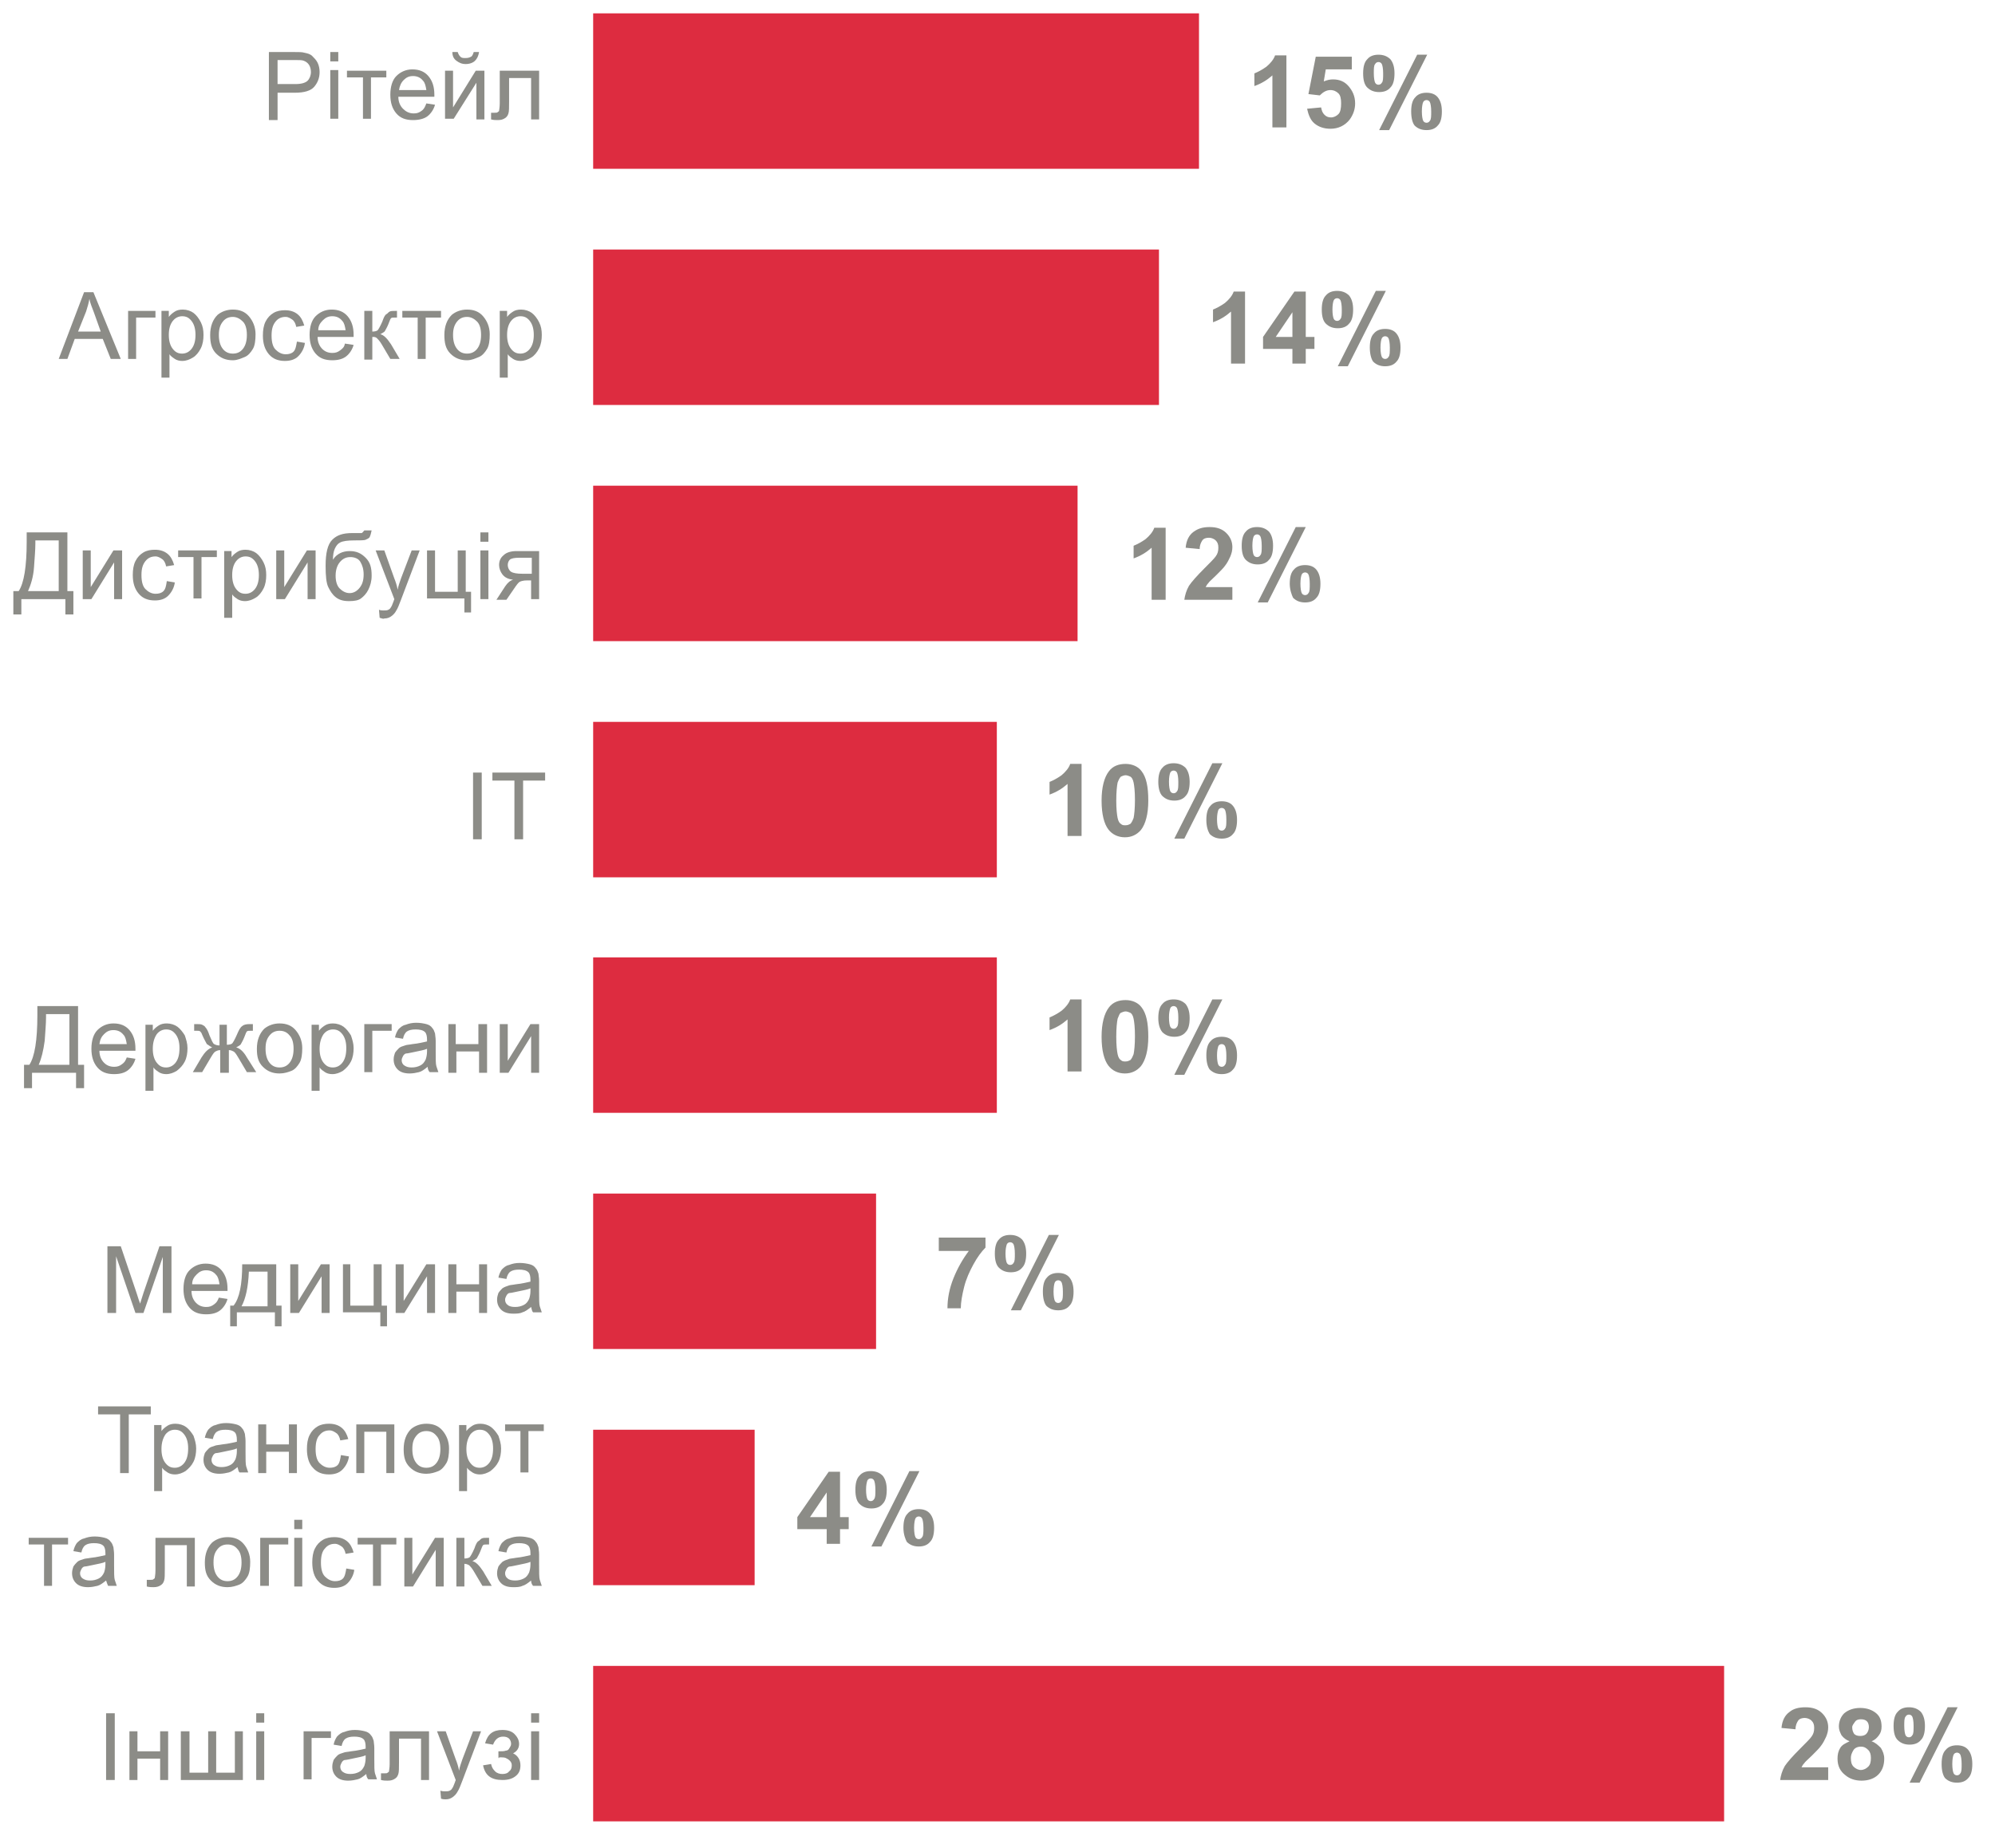 <?xml version="1.0" encoding="UTF-8"?> <!-- Generator: Adobe Illustrator 20.1.0, SVG Export Plug-In . SVG Version: 6.00 Build 0) --> <svg xmlns="http://www.w3.org/2000/svg" xmlns:xlink="http://www.w3.org/1999/xlink" id="Layer_1" x="0px" y="0px" viewBox="0 0 299 277" style="enable-background:new 0 0 299 277;" xml:space="preserve"> <style type="text/css"> .st0{fill:#8C8C87;} .st1{fill:#DD2C40;} </style> <g> <path class="st0" d="M40.3,17.8v-10h3.8c0.7,0,1.2,0,1.5,0.1c0.5,0.1,0.9,0.2,1.2,0.5s0.6,0.6,0.8,1s0.3,0.9,0.3,1.4 c0,0.9-0.3,1.6-0.8,2.2s-1.5,0.9-2.9,0.9h-2.6v4.1H40.3z M41.7,12.6h2.6c0.9,0,1.5-0.2,1.8-0.5s0.5-0.8,0.5-1.3 c0-0.4-0.1-0.8-0.3-1.1s-0.5-0.5-0.8-0.6C45.3,9,44.8,9,44.2,9h-2.6V12.6z"></path> <path class="st0" d="M49.5,9.2V7.8h1.2v1.4H49.5z M49.5,17.8v-7.3h1.2v7.3H49.5z"></path> <path class="st0" d="M52,10.6h5.9v1h-2.3v6.2h-1.2v-6.2H52V10.6z"></path> <path class="st0" d="M63.9,15.5l1.3,0.2c-0.2,0.7-0.6,1.3-1.1,1.7S62.8,18,61.9,18c-1.1,0-1.9-0.3-2.5-1s-0.9-1.6-0.9-2.8 c0-1.2,0.3-2.2,0.9-2.8s1.4-1,2.4-1c1,0,1.8,0.3,2.4,1s0.9,1.6,0.9,2.8c0,0.1,0,0.2,0,0.3h-5.4c0,0.8,0.3,1.4,0.7,1.8 S61.3,17,62,17c0.5,0,0.8-0.1,1.2-0.4S63.7,16,63.9,15.5z M59.8,13.5h4.1c-0.1-0.6-0.2-1.1-0.5-1.4c-0.4-0.5-0.9-0.7-1.5-0.7 c-0.6,0-1,0.2-1.4,0.6S59.9,12.9,59.8,13.5z"></path> <path class="st0" d="M66.7,10.6h1.2v5.5l3.4-5.5h1.3v7.3h-1.2v-5.5L68,17.8h-1.3V10.6z M71,7.8h0.8c-0.1,0.6-0.3,1-0.6,1.3 s-0.8,0.5-1.4,0.5c-0.6,0-1-0.2-1.4-0.5s-0.6-0.7-0.6-1.3h0.8c0.1,0.3,0.2,0.5,0.4,0.7s0.4,0.2,0.8,0.2c0.4,0,0.6-0.1,0.8-0.2 S70.9,8.1,71,7.8z"></path> <path class="st0" d="M75.1,10.6h5.7v7.3h-1.2v-6.2h-3.3v3.6c0,0.8,0,1.4-0.1,1.7s-0.2,0.5-0.5,0.7s-0.6,0.3-1.1,0.3 c-0.3,0-0.6,0-1-0.1v-1h0.5c0.3,0,0.4,0,0.5-0.1s0.2-0.1,0.2-0.2s0.1-0.5,0.1-1.1V10.6z"></path> </g> <g> <path class="st0" d="M8.8,53.8l3.8-10h1.4l4.1,10h-1.5l-1.2-3h-4.2l-1.1,3H8.8z M11.7,49.7h3.4l-1-2.8c-0.3-0.8-0.6-1.5-0.7-2.1 c-0.1,0.6-0.3,1.3-0.5,1.9L11.7,49.7z"></path> <path class="st0" d="M19.1,46.6h4.2v1h-2.9v6.2h-1.2V46.6z"></path> <path class="st0" d="M24.2,56.6v-10h1.1v0.9c0.3-0.4,0.6-0.6,0.9-0.8s0.7-0.3,1.2-0.3c0.6,0,1.2,0.2,1.6,0.5s0.8,0.8,1.1,1.4 s0.4,1.2,0.4,1.9c0,0.7-0.1,1.4-0.4,2s-0.7,1.1-1.2,1.4s-1,0.5-1.6,0.5c-0.4,0-0.8-0.1-1.1-0.3s-0.6-0.4-0.8-0.7v3.5H24.2z M25.3,50.2c0,0.9,0.2,1.6,0.6,2.1s0.8,0.7,1.4,0.7c0.5,0,1-0.2,1.4-0.7s0.6-1.2,0.6-2.1c0-0.9-0.2-1.6-0.6-2.1s-0.8-0.7-1.4-0.7 c-0.5,0-1,0.2-1.4,0.7S25.3,49.3,25.3,50.2z"></path> <path class="st0" d="M31.5,50.2c0-1.3,0.4-2.3,1.1-3c0.6-0.5,1.4-0.8,2.3-0.8c1,0,1.8,0.3,2.4,1s1,1.6,1,2.7c0,0.9-0.1,1.7-0.4,2.2 s-0.7,1-1.2,1.2S35.6,54,34.9,54c-1,0-1.8-0.3-2.5-1S31.5,51.4,31.5,50.2z M32.8,50.2c0,0.9,0.2,1.6,0.6,2.1s0.9,0.7,1.5,0.7 c0.6,0,1.1-0.2,1.5-0.7s0.6-1.2,0.6-2.1c0-0.9-0.2-1.6-0.6-2s-0.9-0.7-1.5-0.7c-0.6,0-1.1,0.2-1.5,0.7S32.8,49.3,32.8,50.2z"></path> <path class="st0" d="M44.5,51.2l1.2,0.2c-0.1,0.8-0.5,1.5-1,2s-1.2,0.7-2,0.7c-1,0-1.8-0.3-2.4-1s-0.9-1.6-0.9-2.8 c0-0.8,0.1-1.5,0.4-2.1s0.7-1,1.2-1.3s1.1-0.4,1.7-0.4c0.8,0,1.4,0.2,1.9,0.6s0.8,1,1,1.7l-1.2,0.2c-0.1-0.5-0.3-0.9-0.6-1.1 s-0.6-0.4-1-0.4c-0.6,0-1.1,0.2-1.5,0.7s-0.6,1.1-0.6,2.1c0,1,0.2,1.7,0.6,2.1s0.9,0.7,1.5,0.7c0.5,0,0.9-0.1,1.2-0.4 S44.4,51.8,44.5,51.2z"></path> <path class="st0" d="M51.7,51.5l1.3,0.2c-0.2,0.7-0.6,1.3-1.1,1.7S50.7,54,49.8,54c-1.1,0-1.9-0.3-2.5-1s-0.9-1.6-0.9-2.8 c0-1.2,0.3-2.2,0.9-2.8s1.4-1,2.4-1c1,0,1.8,0.3,2.4,1s0.9,1.6,0.9,2.8c0,0.1,0,0.2,0,0.3h-5.4c0,0.8,0.3,1.4,0.7,1.8 s0.9,0.6,1.5,0.6c0.5,0,0.8-0.1,1.2-0.4S51.6,52,51.7,51.5z M47.7,49.5h4.1c-0.1-0.6-0.2-1.1-0.5-1.4c-0.4-0.5-0.9-0.7-1.5-0.7 c-0.6,0-1,0.2-1.4,0.6S47.7,48.8,47.7,49.5z"></path> <path class="st0" d="M54.6,46.6h1.2v3.1c0.4,0,0.7-0.1,0.8-0.2s0.4-0.6,0.7-1.3c0.2-0.6,0.4-1,0.6-1.1s0.3-0.3,0.5-0.4 s0.5-0.1,0.9-0.1h0.2v1l-0.3,0c-0.3,0-0.5,0-0.6,0.1c-0.1,0.1-0.2,0.4-0.4,0.9c-0.2,0.5-0.4,0.8-0.5,1s-0.4,0.3-0.7,0.5 c0.5,0.1,1,0.6,1.6,1.5l1.3,2.2h-1.4l-1.3-2.2c-0.3-0.5-0.5-0.7-0.7-0.9s-0.4-0.2-0.7-0.2v3.4h-1.2V46.6z"></path> <path class="st0" d="M60.2,46.6h5.9v1h-2.3v6.2h-1.2v-6.2h-2.3V46.6z"></path> <path class="st0" d="M66.6,50.2c0-1.3,0.4-2.3,1.1-3c0.6-0.5,1.4-0.8,2.3-0.8c1,0,1.8,0.3,2.4,1s1,1.6,1,2.7c0,0.9-0.1,1.7-0.4,2.2 s-0.7,1-1.2,1.2S70.7,54,70,54c-1,0-1.8-0.3-2.5-1S66.6,51.4,66.6,50.2z M67.9,50.2c0,0.9,0.2,1.6,0.6,2.1S69.4,53,70,53 c0.6,0,1.1-0.2,1.5-0.7s0.6-1.2,0.6-2.1c0-0.9-0.2-1.6-0.6-2s-0.9-0.7-1.5-0.7c-0.6,0-1.1,0.2-1.5,0.7S67.9,49.3,67.9,50.2z"></path> <path class="st0" d="M74.9,56.6v-10H76v0.9c0.3-0.4,0.6-0.6,0.9-0.8s0.7-0.3,1.2-0.3c0.6,0,1.2,0.2,1.6,0.5s0.8,0.8,1.1,1.4 s0.4,1.2,0.4,1.9c0,0.7-0.1,1.4-0.4,2c-0.3,0.6-0.7,1.1-1.2,1.4c-0.5,0.3-1,0.5-1.6,0.5c-0.4,0-0.8-0.1-1.1-0.3 c-0.3-0.2-0.6-0.4-0.8-0.7v3.5H74.9z M76,50.2c0,0.9,0.2,1.6,0.6,2.1s0.8,0.7,1.4,0.7c0.5,0,1-0.2,1.4-0.7c0.4-0.5,0.6-1.2,0.6-2.1 c0-0.9-0.2-1.6-0.6-2.1c-0.4-0.5-0.8-0.7-1.4-0.7c-0.5,0-1,0.2-1.4,0.7C76.2,48.6,76,49.3,76,50.2z"></path> </g> <g> <path class="st0" d="M4,79.8h6.1v8.8H11v3.5H9.8v-2.3H3.2v2.3H2v-3.5h0.8C3.6,87.4,4,84.9,4,81.2V79.8z M8.8,81H5.3v0.5 c0,0.9-0.1,2-0.2,3.5s-0.5,2.7-0.9,3.6h4.6V81z"></path> <path class="st0" d="M12.4,82.5h1.2v5.5l3.4-5.5h1.3v7.3h-1.2v-5.5l-3.4,5.5h-1.3V82.5z"></path> <path class="st0" d="M25,87.1l1.2,0.2c-0.1,0.8-0.5,1.5-1,2s-1.2,0.7-2,0.7c-1,0-1.8-0.3-2.4-1s-0.9-1.6-0.9-2.8 c0-0.8,0.1-1.5,0.4-2.1s0.7-1,1.2-1.3s1.1-0.4,1.7-0.4c0.8,0,1.4,0.2,1.9,0.6s0.8,1,1,1.7l-1.2,0.2c-0.1-0.5-0.3-0.9-0.6-1.1 s-0.6-0.4-1-0.4c-0.6,0-1.1,0.2-1.5,0.7s-0.6,1.1-0.6,2.1c0,1,0.2,1.7,0.6,2.1s0.9,0.7,1.5,0.7c0.5,0,0.9-0.1,1.2-0.4 S24.9,87.8,25,87.1z"></path> <path class="st0" d="M26.6,82.5h5.9v1h-2.3v6.2h-1.2v-6.2h-2.3V82.5z"></path> <path class="st0" d="M33.6,92.6v-10h1.1v0.9c0.3-0.4,0.6-0.6,0.9-0.8s0.7-0.3,1.2-0.3c0.6,0,1.2,0.2,1.6,0.5s0.8,0.8,1.1,1.4 s0.4,1.2,0.4,1.9c0,0.7-0.1,1.4-0.4,2s-0.7,1.1-1.2,1.4s-1,0.5-1.6,0.5c-0.4,0-0.8-0.1-1.1-0.3s-0.6-0.4-0.8-0.7v3.5H33.6z M34.8,86.2c0,0.9,0.2,1.6,0.6,2.1s0.8,0.7,1.4,0.7c0.5,0,1-0.2,1.4-0.7s0.6-1.2,0.6-2.1c0-0.9-0.2-1.6-0.6-2.1s-0.8-0.7-1.4-0.7 c-0.5,0-1,0.2-1.4,0.7S34.8,85.3,34.8,86.2z"></path> <path class="st0" d="M41.4,82.5h1.2v5.5l3.4-5.5h1.3v7.3h-1.2v-5.5l-3.4,5.5h-1.3V82.5z"></path> <path class="st0" d="M54.6,79.5l1.1,0c-0.1,0.5-0.2,0.8-0.3,1s-0.4,0.3-0.6,0.4S53.9,81,53.1,81c-1,0-1.7,0.1-2.1,0.3 s-0.6,0.5-0.8,0.9s-0.3,1-0.3,1.7c0.3-0.5,0.7-0.8,1.1-1s0.9-0.3,1.4-0.3c1,0,1.7,0.3,2.4,1s0.9,1.5,0.9,2.7c0,0.8-0.2,1.5-0.5,2.1 s-0.7,1-1.1,1.3s-1,0.4-1.8,0.4c-0.9,0-1.5-0.2-2-0.6s-0.8-0.9-1.1-1.5s-0.4-1.7-0.4-3.2c0-1.9,0.3-3.2,1-3.9s1.6-1,3-1 c0.8,0,1.3,0,1.4,0S54.5,79.6,54.6,79.5z M54.5,86.1c0-0.8-0.2-1.4-0.5-1.9s-0.9-0.7-1.5-0.7c-0.7,0-1.2,0.3-1.6,0.8 s-0.6,1.2-0.6,2c0,0.8,0.2,1.5,0.6,1.9s0.9,0.7,1.5,0.7c0.6,0,1.1-0.3,1.5-0.8S54.5,87,54.5,86.1z"></path> <path class="st0" d="M56.9,92.6l-0.1-1.2c0.3,0.1,0.5,0.1,0.7,0.1c0.3,0,0.5,0,0.7-0.1s0.3-0.2,0.4-0.4c0.1-0.1,0.2-0.4,0.4-0.9 c0-0.1,0.1-0.2,0.1-0.3l-2.8-7.3h1.3l1.5,4.2c0.2,0.5,0.4,1.1,0.5,1.7c0.1-0.6,0.3-1.1,0.5-1.7l1.6-4.2h1.2l-2.8,7.4 c-0.3,0.8-0.5,1.3-0.7,1.6c-0.2,0.4-0.5,0.7-0.8,0.9s-0.6,0.3-1,0.3C57.5,92.8,57.2,92.7,56.9,92.6z"></path> <path class="st0" d="M64,82.5h1.2v6.2h3.4v-6.2h1.2v6.2h0.8v3.1h-1v-2.1H64V82.5z"></path> <path class="st0" d="M72,81.2v-1.4h1.2v1.4H72z M72,89.8v-7.3h1.2v7.3H72z"></path> <path class="st0" d="M80.8,82.5v7.3h-1.2V87h-0.7c-0.4,0-0.8,0.1-1,0.2c-0.2,0.1-0.5,0.5-0.9,1.1l-1.1,1.6h-1.5l1.3-2 c0.4-0.6,0.8-0.9,1.2-1c-0.7-0.1-1.2-0.3-1.6-0.8c-0.3-0.4-0.5-0.9-0.5-1.4c0-0.6,0.2-1.1,0.7-1.5c0.4-0.4,1.1-0.6,1.9-0.6H80.8z M79.6,83.6h-1.8c-0.7,0-1.2,0.1-1.4,0.3c-0.2,0.2-0.3,0.5-0.3,0.8c0,0.4,0.2,0.8,0.5,1c0.3,0.2,0.9,0.3,1.7,0.3h1.4V83.6z"></path> </g> <g> <path class="st0" d="M70.9,125.8v-10h1.3v10H70.9z"></path> <path class="st0" d="M77.1,125.8V117h-3.3v-1.2h7.9v1.2h-3.3v8.8H77.1z"></path> </g> <g> <path class="st0" d="M5.6,150.8h6.1v8.8h0.9v3.5h-1.2v-2.3H4.8v2.3H3.6v-3.5h0.8c0.8-1.2,1.2-3.7,1.2-7.4V150.8z M10.4,152H6.9v0.5 c0,0.9-0.1,2-0.2,3.5c-0.2,1.5-0.5,2.7-0.9,3.6h4.6V152z"></path> <path class="st0" d="M19,158.5l1.3,0.2c-0.2,0.7-0.6,1.3-1.1,1.7s-1.2,0.6-2.1,0.6c-1.1,0-1.9-0.3-2.5-1c-0.6-0.7-0.9-1.6-0.9-2.8 c0-1.2,0.3-2.2,0.9-2.8s1.4-1,2.4-1c1,0,1.8,0.3,2.4,1s0.9,1.6,0.9,2.8c0,0.1,0,0.2,0,0.3h-5.4c0,0.8,0.3,1.4,0.7,1.8 s0.9,0.6,1.5,0.6c0.5,0,0.8-0.1,1.2-0.4S18.8,159,19,158.5z M14.9,156.5H19c-0.1-0.6-0.2-1.1-0.5-1.4c-0.4-0.5-0.9-0.7-1.5-0.7 c-0.6,0-1,0.2-1.4,0.6S15,155.8,14.9,156.5z"></path> <path class="st0" d="M21.8,163.6v-10h1.1v0.9c0.3-0.4,0.6-0.6,0.9-0.8c0.3-0.2,0.7-0.3,1.2-0.3c0.6,0,1.2,0.2,1.6,0.5 s0.8,0.8,1.1,1.3c0.2,0.6,0.4,1.2,0.4,1.9c0,0.7-0.1,1.4-0.4,2c-0.3,0.6-0.7,1-1.2,1.4c-0.5,0.3-1,0.5-1.6,0.5 c-0.4,0-0.8-0.1-1.1-0.3s-0.6-0.4-0.8-0.7v3.5H21.8z M22.9,157.2c0,0.9,0.2,1.6,0.6,2.1s0.8,0.7,1.4,0.7c0.5,0,1-0.2,1.4-0.7 c0.4-0.5,0.6-1.2,0.6-2.2c0-0.9-0.2-1.6-0.6-2.1s-0.8-0.7-1.4-0.7c-0.5,0-1,0.2-1.4,0.7C23.1,155.6,22.9,156.3,22.9,157.2z"></path> <path class="st0" d="M34,153.5v3.1c0.4,0,0.7-0.1,0.8-0.2s0.4-0.6,0.7-1.3c0.3-0.7,0.5-1.1,0.8-1.3c0.2-0.2,0.6-0.3,1.1-0.3h0.5v1 l-0.3,0c-0.3,0-0.5,0-0.6,0.1c-0.1,0.1-0.2,0.4-0.4,0.9c-0.2,0.5-0.4,0.8-0.5,1s-0.4,0.3-0.7,0.5c0.5,0.1,1.1,0.6,1.6,1.5l1.4,2.2 h-1.4l-1.3-2.2c-0.3-0.5-0.5-0.8-0.7-0.9s-0.4-0.2-0.7-0.2v3.4h-1.3v-3.4c-0.3,0-0.5,0.1-0.7,0.2c-0.2,0.1-0.4,0.4-0.7,0.9 l-1.3,2.2h-1.4l1.3-2.2c0.5-0.8,1-1.3,1.6-1.5c-0.4-0.2-0.6-0.4-0.8-0.5c-0.1-0.2-0.4-0.7-0.7-1.4c-0.1-0.3-0.2-0.4-0.3-0.5 c-0.1-0.1-0.3-0.1-0.5-0.1c-0.1,0-0.2,0-0.4,0v-1h0.2c0.5,0,0.8,0,1,0.1c0.2,0.1,0.4,0.2,0.5,0.4c0.2,0.2,0.4,0.6,0.6,1.2 c0.3,0.7,0.5,1.2,0.7,1.3s0.4,0.2,0.8,0.2v-3.1H34z"></path> <path class="st0" d="M38.5,157.2c0-1.3,0.4-2.3,1.1-3c0.6-0.5,1.4-0.8,2.3-0.8c1,0,1.8,0.3,2.4,1c0.6,0.7,1,1.6,1,2.7 c0,0.9-0.1,1.7-0.4,2.2c-0.3,0.5-0.7,1-1.2,1.2s-1.1,0.4-1.8,0.4c-1,0-1.8-0.3-2.5-1S38.5,158.4,38.5,157.2z M39.8,157.2 c0,0.9,0.2,1.6,0.6,2.1c0.4,0.5,0.9,0.7,1.5,0.7c0.6,0,1.1-0.2,1.5-0.7s0.6-1.2,0.6-2.1c0-0.9-0.2-1.6-0.6-2 c-0.4-0.5-0.9-0.7-1.5-0.7c-0.6,0-1.1,0.2-1.5,0.7S39.8,156.2,39.8,157.2z"></path> <path class="st0" d="M46.7,163.6v-10h1.1v0.9c0.3-0.4,0.6-0.6,0.9-0.8c0.3-0.2,0.7-0.3,1.2-0.3c0.6,0,1.2,0.2,1.6,0.5 s0.8,0.8,1.1,1.3c0.2,0.6,0.4,1.2,0.4,1.9c0,0.7-0.1,1.4-0.4,2c-0.3,0.6-0.7,1-1.2,1.4c-0.5,0.3-1,0.5-1.6,0.5 c-0.4,0-0.8-0.1-1.1-0.3s-0.6-0.4-0.8-0.7v3.5H46.7z M47.9,157.2c0,0.9,0.2,1.6,0.6,2.1s0.8,0.7,1.4,0.7c0.5,0,1-0.2,1.4-0.7 c0.4-0.5,0.6-1.2,0.6-2.2c0-0.9-0.2-1.6-0.6-2.1s-0.8-0.7-1.4-0.7c-0.5,0-1,0.2-1.4,0.7C48.1,155.6,47.9,156.3,47.9,157.2z"></path> <path class="st0" d="M54.5,153.5h4.2v1h-2.9v6.2h-1.2V153.5z"></path> <path class="st0" d="M64.1,159.9c-0.5,0.4-0.9,0.7-1.3,0.8s-0.9,0.2-1.4,0.2c-0.8,0-1.4-0.2-1.8-0.6c-0.4-0.4-0.6-0.9-0.6-1.5 c0-0.4,0.1-0.7,0.2-1c0.2-0.3,0.4-0.5,0.6-0.7s0.6-0.3,0.9-0.4c0.2-0.1,0.6-0.1,1.1-0.2c1-0.1,1.7-0.3,2.2-0.4c0-0.2,0-0.3,0-0.3 c0-0.5-0.1-0.9-0.3-1.1c-0.3-0.3-0.8-0.4-1.4-0.4c-0.6,0-1,0.1-1.3,0.3c-0.3,0.2-0.5,0.6-0.6,1.1l-1.2-0.2c0.1-0.5,0.3-0.9,0.5-1.2 c0.3-0.3,0.6-0.6,1.1-0.7c0.5-0.2,1-0.3,1.6-0.3c0.6,0,1.1,0.1,1.5,0.2s0.7,0.3,0.9,0.6c0.2,0.2,0.3,0.5,0.4,0.8 c0,0.2,0.1,0.6,0.1,1.1v1.6c0,1.1,0,1.9,0.1,2.2c0.1,0.3,0.2,0.6,0.3,0.9h-1.3C64.2,160.5,64.1,160.2,64.1,159.9z M64,157.2 c-0.4,0.2-1.1,0.3-2,0.5c-0.5,0.1-0.9,0.2-1.1,0.2s-0.4,0.2-0.5,0.4c-0.1,0.2-0.2,0.4-0.2,0.6c0,0.3,0.1,0.6,0.4,0.8 s0.6,0.3,1.1,0.3c0.5,0,0.9-0.1,1.3-0.3c0.4-0.2,0.6-0.5,0.8-0.9c0.1-0.3,0.2-0.7,0.2-1.2V157.2z"></path> <path class="st0" d="M67.1,153.5h1.2v3h3.4v-3H73v7.3h-1.2v-3.2h-3.4v3.2h-1.2V153.5z"></path> <path class="st0" d="M74.9,153.5h1.2v5.5l3.4-5.5h1.3v7.3h-1.2v-5.5l-3.4,5.5h-1.3V153.5z"></path> </g> <g> <path class="st0" d="M16.1,196.8v-10h2l2.4,7.1c0.2,0.7,0.4,1.2,0.5,1.5c0.1-0.4,0.3-0.9,0.5-1.6l2.4-7h1.8v10h-1.3v-8.4l-2.9,8.4 h-1.2l-2.9-8.5v8.5H16.1z"></path> <path class="st0" d="M32.8,194.5l1.3,0.2c-0.2,0.7-0.6,1.3-1.1,1.7s-1.2,0.6-2.1,0.6c-1.1,0-1.9-0.3-2.5-1 c-0.6-0.7-0.9-1.6-0.9-2.8c0-1.2,0.3-2.2,0.9-2.8s1.4-1,2.4-1c1,0,1.8,0.3,2.4,1s0.9,1.6,0.9,2.8c0,0.1,0,0.2,0,0.3h-5.4 c0,0.8,0.3,1.4,0.7,1.8s0.9,0.6,1.5,0.6c0.5,0,0.8-0.1,1.2-0.4S32.6,195,32.8,194.5z M28.8,192.5h4.1c-0.1-0.6-0.2-1.1-0.5-1.4 c-0.4-0.5-0.9-0.7-1.5-0.7c-0.6,0-1,0.2-1.4,0.6S28.8,191.8,28.8,192.5z"></path> <path class="st0" d="M36.3,189.5h5.1v6.2h0.8v3.1h-1v-2.1h-5.7v2.1h-1v-3.1H35C35.9,194.6,36.3,192.5,36.3,189.5z M37.3,190.6 c-0.1,2.4-0.5,4.1-1.1,5.2h3.9v-5.2H37.3z"></path> <path class="st0" d="M43.5,189.5h1.2v5.5l3.4-5.5h1.3v7.3h-1.2v-5.5l-3.4,5.5h-1.3V189.5z"></path> <path class="st0" d="M51.3,189.5h1.2v6.2H56v-6.2h1.2v6.2H58v3.1h-1v-2.1h-5.6V189.5z"></path> <path class="st0" d="M59.3,189.5h1.2v5.5l3.4-5.5h1.3v7.3h-1.2v-5.5l-3.4,5.5h-1.3V189.5z"></path> <path class="st0" d="M67.2,189.5h1.2v3h3.4v-3H73v7.3h-1.2v-3.2h-3.4v3.2h-1.2V189.5z"></path> <path class="st0" d="M79.6,195.9c-0.5,0.4-0.9,0.7-1.3,0.8c-0.4,0.2-0.9,0.2-1.4,0.2c-0.8,0-1.4-0.2-1.8-0.6 c-0.4-0.4-0.6-0.9-0.6-1.5c0-0.4,0.1-0.7,0.2-1c0.2-0.3,0.4-0.5,0.6-0.7c0.3-0.2,0.6-0.3,0.9-0.4c0.2-0.1,0.6-0.1,1.1-0.2 c1-0.1,1.7-0.3,2.2-0.4c0-0.2,0-0.3,0-0.3c0-0.5-0.1-0.9-0.3-1.1c-0.3-0.3-0.8-0.4-1.4-0.4c-0.6,0-1,0.1-1.3,0.3 c-0.3,0.2-0.5,0.6-0.6,1.1l-1.2-0.2c0.1-0.5,0.3-0.9,0.5-1.2c0.3-0.3,0.6-0.6,1.1-0.7c0.5-0.2,1-0.3,1.6-0.3c0.6,0,1.1,0.1,1.5,0.2 s0.7,0.3,0.9,0.6c0.2,0.2,0.3,0.5,0.4,0.8c0,0.2,0.1,0.6,0.1,1.1v1.6c0,1.1,0,1.9,0.1,2.2c0.1,0.3,0.2,0.6,0.3,0.9h-1.3 C79.7,196.5,79.7,196.2,79.6,195.9z M79.5,193.1c-0.4,0.2-1.1,0.3-2,0.5c-0.5,0.1-0.9,0.2-1.1,0.2s-0.4,0.2-0.5,0.4 c-0.1,0.2-0.2,0.4-0.2,0.6c0,0.3,0.1,0.6,0.4,0.8c0.2,0.2,0.6,0.3,1.1,0.3c0.5,0,0.9-0.1,1.3-0.3c0.4-0.2,0.6-0.5,0.8-0.9 c0.1-0.3,0.2-0.7,0.2-1.2V193.1z"></path> </g> <g> <path class="st0" d="M18,220.8v-8.8h-3.3v-1.2h7.9v1.2h-3.3v8.8H18z"></path> <path class="st0" d="M23.1,223.6v-10h1.1v0.9c0.3-0.4,0.6-0.6,0.9-0.8c0.3-0.2,0.7-0.3,1.2-0.3c0.6,0,1.2,0.2,1.6,0.5 s0.8,0.8,1.1,1.3c0.2,0.6,0.4,1.2,0.4,1.9c0,0.7-0.1,1.4-0.4,2c-0.3,0.6-0.7,1-1.2,1.4c-0.5,0.3-1,0.5-1.6,0.5 c-0.4,0-0.8-0.1-1.1-0.3s-0.6-0.4-0.8-0.7v3.5H23.1z M24.2,217.2c0,0.9,0.2,1.6,0.6,2.1s0.8,0.7,1.4,0.7c0.5,0,1-0.2,1.4-0.7 c0.4-0.5,0.6-1.2,0.6-2.2c0-0.9-0.2-1.6-0.6-2.1s-0.8-0.7-1.4-0.7c-0.5,0-1,0.2-1.4,0.7C24.4,215.6,24.2,216.3,24.2,217.2z"></path> <path class="st0" d="M35.6,219.9c-0.5,0.4-0.9,0.7-1.3,0.8s-0.9,0.2-1.4,0.2c-0.8,0-1.4-0.2-1.8-0.6c-0.4-0.4-0.6-0.9-0.6-1.5 c0-0.4,0.1-0.7,0.2-1c0.2-0.3,0.4-0.5,0.6-0.7s0.6-0.3,0.9-0.4c0.2-0.1,0.6-0.1,1.1-0.2c1-0.1,1.7-0.3,2.2-0.4c0-0.2,0-0.3,0-0.3 c0-0.5-0.1-0.9-0.3-1.1c-0.3-0.3-0.8-0.4-1.4-0.4c-0.6,0-1,0.1-1.3,0.3c-0.3,0.2-0.5,0.6-0.6,1.1l-1.2-0.2c0.1-0.5,0.3-0.9,0.5-1.2 c0.3-0.3,0.6-0.6,1.1-0.7c0.5-0.2,1-0.3,1.6-0.3c0.6,0,1.1,0.1,1.5,0.2s0.7,0.3,0.9,0.6c0.2,0.2,0.3,0.5,0.4,0.8 c0,0.2,0.1,0.6,0.1,1.1v1.6c0,1.1,0,1.9,0.1,2.2c0.1,0.3,0.2,0.6,0.3,0.9h-1.3C35.7,220.5,35.7,220.2,35.6,219.9z M35.5,217.1 c-0.4,0.2-1.1,0.3-2,0.5c-0.5,0.1-0.9,0.2-1.1,0.2s-0.4,0.2-0.5,0.4c-0.1,0.2-0.2,0.4-0.2,0.6c0,0.3,0.1,0.6,0.4,0.8 s0.6,0.3,1.1,0.3c0.5,0,0.9-0.1,1.3-0.3c0.4-0.2,0.6-0.5,0.8-0.9c0.1-0.3,0.2-0.7,0.2-1.2V217.1z"></path> <path class="st0" d="M38.7,213.5h1.2v3h3.4v-3h1.2v7.3h-1.2v-3.2h-3.4v3.2h-1.2V213.5z"></path> <path class="st0" d="M51.1,218.1l1.2,0.2c-0.1,0.8-0.5,1.5-1,2c-0.5,0.5-1.2,0.7-2,0.7c-1,0-1.8-0.3-2.4-1 c-0.6-0.6-0.9-1.6-0.9-2.8c0-0.8,0.1-1.5,0.4-2.1s0.7-1,1.2-1.3c0.5-0.3,1.1-0.4,1.7-0.4c0.8,0,1.4,0.2,1.9,0.6 c0.5,0.4,0.8,1,1,1.7l-1.2,0.2c-0.1-0.5-0.3-0.9-0.6-1.1s-0.6-0.4-1-0.4c-0.6,0-1.1,0.2-1.5,0.7c-0.4,0.4-0.6,1.1-0.6,2.1 c0,1,0.2,1.7,0.6,2.1s0.9,0.7,1.5,0.7c0.5,0,0.9-0.1,1.2-0.4S51,218.7,51.1,218.1z"></path> <path class="st0" d="M53.4,213.5h5.7v7.3h-1.2v-6.2h-3.3v6.2h-1.2V213.5z"></path> <path class="st0" d="M60.5,217.2c0-1.3,0.4-2.3,1.1-3c0.6-0.5,1.4-0.8,2.3-0.8c1,0,1.8,0.3,2.4,1c0.6,0.7,1,1.6,1,2.7 c0,0.9-0.1,1.7-0.4,2.2c-0.3,0.5-0.7,1-1.2,1.2s-1.1,0.4-1.8,0.4c-1,0-1.8-0.3-2.5-1S60.5,218.4,60.5,217.2z M61.8,217.2 c0,0.9,0.2,1.6,0.6,2.1c0.4,0.5,0.9,0.7,1.5,0.7c0.6,0,1.1-0.2,1.5-0.7s0.6-1.2,0.6-2.1c0-0.9-0.2-1.6-0.6-2 c-0.4-0.5-0.9-0.7-1.5-0.7c-0.6,0-1.1,0.2-1.5,0.7S61.8,216.2,61.8,217.2z"></path> <path class="st0" d="M68.8,223.6v-10h1.1v0.9c0.3-0.4,0.6-0.6,0.9-0.8c0.3-0.2,0.7-0.3,1.2-0.3c0.6,0,1.2,0.2,1.6,0.5 s0.8,0.8,1.1,1.3c0.2,0.6,0.4,1.2,0.4,1.9c0,0.7-0.1,1.4-0.4,2c-0.3,0.6-0.7,1-1.2,1.4c-0.5,0.3-1,0.5-1.6,0.5 c-0.4,0-0.8-0.1-1.1-0.3s-0.6-0.4-0.8-0.7v3.5H68.8z M69.9,217.2c0,0.9,0.2,1.6,0.6,2.1s0.8,0.7,1.4,0.7c0.5,0,1-0.2,1.4-0.7 c0.4-0.5,0.6-1.2,0.6-2.2c0-0.9-0.2-1.6-0.6-2.1s-0.8-0.7-1.4-0.7c-0.5,0-1,0.2-1.4,0.7C70.1,215.6,69.9,216.3,69.9,217.2z"></path> <path class="st0" d="M75.6,213.5h5.9v1h-2.3v6.2h-1.2v-6.2h-2.3V213.5z"></path> </g> <g> <path class="st0" d="M4.3,230.5h5.9v1H7.8v6.2H6.6v-6.2H4.3V230.5z"></path> <path class="st0" d="M15.9,236.9c-0.5,0.4-0.9,0.7-1.3,0.8s-0.9,0.2-1.4,0.2c-0.8,0-1.4-0.2-1.8-0.6c-0.4-0.4-0.6-0.9-0.6-1.5 c0-0.4,0.1-0.7,0.2-1c0.2-0.3,0.4-0.5,0.6-0.7s0.6-0.3,0.9-0.4c0.2-0.1,0.6-0.1,1.1-0.2c1-0.1,1.7-0.3,2.2-0.4c0-0.2,0-0.3,0-0.3 c0-0.5-0.1-0.9-0.3-1.1c-0.3-0.3-0.8-0.4-1.4-0.4c-0.6,0-1,0.1-1.3,0.3c-0.3,0.2-0.5,0.6-0.6,1.1l-1.2-0.2c0.1-0.5,0.3-0.9,0.5-1.2 c0.3-0.3,0.6-0.6,1.1-0.7c0.5-0.2,1-0.3,1.6-0.3c0.6,0,1.1,0.1,1.5,0.2s0.7,0.3,0.9,0.6c0.2,0.2,0.3,0.5,0.4,0.8 c0,0.2,0.1,0.6,0.1,1.1v1.6c0,1.1,0,1.9,0.1,2.2c0.1,0.3,0.2,0.6,0.3,0.9h-1.3C16.1,237.5,16,237.2,15.9,236.9z M15.8,234.1 c-0.4,0.2-1.1,0.3-2,0.5c-0.5,0.1-0.9,0.2-1.1,0.2s-0.4,0.2-0.5,0.4c-0.1,0.2-0.2,0.4-0.2,0.6c0,0.3,0.1,0.6,0.4,0.8 s0.6,0.3,1.1,0.3c0.5,0,0.9-0.1,1.3-0.3c0.4-0.2,0.6-0.5,0.8-0.9c0.1-0.3,0.2-0.7,0.2-1.2V234.1z"></path> <path class="st0" d="M23.5,230.5h5.7v7.3H28v-6.2h-3.3v3.6c0,0.8,0,1.4-0.1,1.7s-0.2,0.5-0.5,0.7s-0.6,0.3-1.1,0.3 c-0.3,0-0.6,0-1-0.1v-1h0.5c0.3,0,0.4,0,0.5-0.1c0.1-0.1,0.2-0.1,0.2-0.2s0.1-0.5,0.1-1.1V230.5z"></path> <path class="st0" d="M30.7,234.2c0-1.3,0.4-2.3,1.1-3c0.6-0.5,1.4-0.8,2.3-0.8c1,0,1.8,0.3,2.4,1c0.6,0.7,1,1.6,1,2.7 c0,0.9-0.1,1.7-0.4,2.2c-0.3,0.5-0.7,1-1.2,1.2s-1.1,0.4-1.8,0.4c-1,0-1.8-0.3-2.5-1S30.7,235.4,30.7,234.2z M32,234.2 c0,0.9,0.2,1.6,0.6,2.1c0.4,0.5,0.9,0.7,1.5,0.7c0.6,0,1.1-0.2,1.5-0.7s0.6-1.2,0.6-2.1c0-0.9-0.2-1.6-0.6-2 c-0.4-0.5-0.9-0.7-1.5-0.7c-0.6,0-1.1,0.2-1.5,0.7S32,233.2,32,234.2z"></path> <path class="st0" d="M39,230.5h4.2v1h-2.9v6.2H39V230.5z"></path> <path class="st0" d="M44.1,229.2v-1.4h1.2v1.4H44.1z M44.1,237.8v-7.3h1.2v7.3H44.1z"></path> <path class="st0" d="M51.9,235.1l1.2,0.2c-0.1,0.8-0.5,1.5-1,2c-0.5,0.5-1.2,0.7-2,0.7c-1,0-1.8-0.3-2.4-1 c-0.6-0.6-0.9-1.6-0.9-2.8c0-0.8,0.1-1.5,0.4-2.1s0.7-1,1.2-1.3c0.5-0.3,1.1-0.4,1.7-0.4c0.8,0,1.4,0.2,1.9,0.6 c0.5,0.4,0.8,1,1,1.7l-1.2,0.2c-0.1-0.5-0.3-0.9-0.6-1.1s-0.6-0.4-1-0.4c-0.6,0-1.1,0.2-1.5,0.7c-0.4,0.4-0.6,1.1-0.6,2.1 c0,1,0.2,1.7,0.6,2.1s0.9,0.7,1.5,0.7c0.5,0,0.9-0.1,1.2-0.4S51.8,235.7,51.9,235.1z"></path> <path class="st0" d="M53.5,230.5h5.9v1h-2.3v6.2h-1.2v-6.2h-2.3V230.5z"></path> <path class="st0" d="M60.6,230.5h1.2v5.5l3.4-5.5h1.3v7.3h-1.2v-5.5l-3.4,5.5h-1.3V230.5z"></path> <path class="st0" d="M68.4,230.5h1.2v3.1c0.4,0,0.7-0.1,0.8-0.2s0.4-0.6,0.7-1.3c0.2-0.6,0.4-1,0.6-1.1s0.3-0.3,0.5-0.4 s0.5-0.1,0.9-0.1h0.2v1l-0.3,0c-0.3,0-0.5,0-0.6,0.1c-0.1,0.1-0.2,0.4-0.4,0.9c-0.2,0.5-0.4,0.8-0.5,1s-0.4,0.3-0.7,0.5 c0.5,0.1,1,0.6,1.6,1.5l1.3,2.2h-1.4l-1.3-2.2c-0.3-0.5-0.5-0.7-0.7-0.9c-0.2-0.1-0.4-0.2-0.7-0.2v3.4h-1.2V230.5z"></path> <path class="st0" d="M79.6,236.9c-0.5,0.4-0.9,0.7-1.3,0.8c-0.4,0.2-0.9,0.2-1.4,0.2c-0.8,0-1.4-0.2-1.8-0.6 c-0.4-0.4-0.6-0.9-0.6-1.5c0-0.4,0.1-0.7,0.2-1c0.2-0.3,0.4-0.5,0.6-0.7c0.3-0.2,0.6-0.3,0.9-0.4c0.2-0.1,0.6-0.1,1.1-0.2 c1-0.1,1.7-0.3,2.2-0.4c0-0.2,0-0.3,0-0.3c0-0.5-0.1-0.9-0.3-1.1c-0.3-0.3-0.8-0.4-1.4-0.4c-0.6,0-1,0.1-1.3,0.3 c-0.3,0.2-0.5,0.6-0.6,1.1l-1.2-0.2c0.1-0.5,0.3-0.9,0.5-1.2c0.3-0.3,0.6-0.6,1.1-0.7c0.5-0.2,1-0.3,1.6-0.3c0.6,0,1.1,0.1,1.5,0.2 s0.7,0.3,0.9,0.6c0.2,0.2,0.3,0.5,0.4,0.8c0,0.2,0.1,0.6,0.1,1.1v1.6c0,1.1,0,1.9,0.1,2.2c0.1,0.3,0.2,0.6,0.3,0.9h-1.3 C79.7,237.5,79.6,237.2,79.6,236.9z M79.5,234.1c-0.4,0.2-1.1,0.3-2,0.5c-0.5,0.1-0.9,0.2-1.1,0.2s-0.4,0.2-0.5,0.4 c-0.1,0.2-0.2,0.4-0.2,0.6c0,0.3,0.1,0.6,0.4,0.8c0.2,0.2,0.6,0.3,1.1,0.3c0.5,0,0.9-0.1,1.3-0.3c0.4-0.2,0.6-0.5,0.8-0.9 c0.1-0.3,0.2-0.7,0.2-1.2V234.1z"></path> </g> <g> <path class="st0" d="M15.9,266.8v-10h1.3v10H15.9z"></path> <path class="st0" d="M19.4,259.5h1.2v3H24v-3h1.2v7.3H24v-3.2h-3.4v3.2h-1.2V259.5z"></path> <path class="st0" d="M27.2,259.5h1.2v6.2h2.8v-6.2h1.2v6.2h2.8v-6.2h1.2v7.3h-9.3V259.5z"></path> <path class="st0" d="M38.4,258.2v-1.4h1.2v1.4H38.4z M38.4,266.8v-7.3h1.2v7.3H38.4z"></path> <path class="st0" d="M45.4,259.5h4.2v1h-2.9v6.2h-1.2V259.5z"></path> <path class="st0" d="M54.9,265.9c-0.5,0.4-0.9,0.7-1.3,0.8s-0.9,0.2-1.4,0.2c-0.8,0-1.4-0.2-1.8-0.6c-0.4-0.4-0.6-0.9-0.6-1.5 c0-0.4,0.1-0.7,0.2-1c0.2-0.3,0.4-0.5,0.6-0.7s0.6-0.3,0.9-0.4c0.2-0.1,0.6-0.1,1.1-0.2c1-0.1,1.7-0.3,2.2-0.4c0-0.2,0-0.3,0-0.3 c0-0.5-0.1-0.9-0.3-1.1c-0.3-0.3-0.8-0.4-1.4-0.4c-0.6,0-1,0.1-1.3,0.3c-0.3,0.2-0.5,0.6-0.6,1.1l-1.2-0.2c0.1-0.5,0.3-0.9,0.5-1.2 c0.3-0.3,0.6-0.6,1.1-0.7c0.5-0.2,1-0.3,1.6-0.3c0.6,0,1.1,0.1,1.5,0.2s0.7,0.3,0.9,0.6c0.2,0.2,0.3,0.5,0.4,0.8 c0,0.2,0.1,0.6,0.1,1.1v1.6c0,1.1,0,1.9,0.1,2.2c0.1,0.3,0.2,0.6,0.3,0.9h-1.3C55,266.5,54.9,266.2,54.9,265.9z M54.8,263.1 c-0.4,0.2-1.1,0.3-2,0.5c-0.5,0.1-0.9,0.2-1.1,0.2s-0.4,0.2-0.5,0.4c-0.1,0.2-0.2,0.4-0.2,0.6c0,0.3,0.1,0.6,0.4,0.8 s0.6,0.3,1.1,0.3c0.5,0,0.9-0.1,1.3-0.3c0.4-0.2,0.6-0.5,0.8-0.9c0.1-0.3,0.2-0.7,0.2-1.2V263.1z"></path> <path class="st0" d="M58.6,259.5h5.7v7.3h-1.2v-6.2h-3.3v3.6c0,0.8,0,1.4-0.1,1.7c-0.1,0.3-0.2,0.5-0.5,0.7s-0.6,0.3-1.1,0.3 c-0.3,0-0.6,0-1-0.1v-1h0.5c0.3,0,0.4,0,0.5-0.1c0.1-0.1,0.2-0.1,0.2-0.2s0.1-0.5,0.1-1.1V259.5z"></path> <path class="st0" d="M66.1,269.6l-0.1-1.2c0.3,0.1,0.5,0.1,0.7,0.1c0.3,0,0.5,0,0.7-0.1s0.3-0.2,0.4-0.4c0.1-0.1,0.2-0.4,0.4-0.9 c0-0.1,0.1-0.2,0.1-0.3l-2.8-7.3h1.3l1.5,4.2c0.2,0.5,0.4,1.1,0.5,1.7c0.1-0.6,0.3-1.1,0.5-1.7l1.6-4.2h1.2l-2.8,7.4 c-0.3,0.8-0.5,1.3-0.7,1.6c-0.2,0.4-0.5,0.7-0.8,0.9c-0.3,0.2-0.6,0.3-1,0.3C66.6,269.7,66.4,269.7,66.1,269.6z"></path> <path class="st0" d="M74.7,263.5v-1c0.5,0,0.9,0,1.1-0.1c0.2,0,0.4-0.1,0.5-0.3s0.3-0.4,0.3-0.7c0-0.3-0.1-0.6-0.3-0.8 c-0.2-0.2-0.5-0.3-0.9-0.3c-0.7,0-1.2,0.4-1.5,1.2l-1.2-0.2c0.4-1.4,1.2-2,2.6-2c0.8,0,1.4,0.2,1.8,0.6c0.4,0.4,0.7,0.9,0.7,1.5 c0,0.6-0.3,1.1-0.9,1.4c0.4,0.2,0.6,0.4,0.8,0.7c0.2,0.3,0.3,0.7,0.3,1.1c0,0.7-0.2,1.2-0.7,1.6s-1.1,0.6-2,0.6 c-1.7,0-2.6-0.7-2.9-2.2l1.2-0.2c0.1,0.5,0.3,0.8,0.6,1.1c0.3,0.3,0.7,0.4,1.1,0.4s0.8-0.1,1-0.4c0.3-0.2,0.4-0.5,0.4-0.9 c0-0.3-0.1-0.5-0.3-0.7s-0.4-0.3-0.6-0.4c-0.2-0.1-0.6-0.1-1.1-0.1C75,263.5,74.9,263.5,74.7,263.5z"></path> <path class="st0" d="M79.6,258.2v-1.4h1.2v1.4H79.6z M79.6,266.8v-7.3h1.2v7.3H79.6z"></path> </g> <rect x="88.9" y="2" class="st1" width="90.8" height="23.3"></rect> <g> <path class="st0" d="M192.8,19.1h-2.1v-7.8c-0.8,0.7-1.6,1.2-2.7,1.6V11c0.5-0.2,1.1-0.5,1.8-1c0.6-0.5,1.1-1.1,1.3-1.7h1.7V19.1z"></path> <path class="st0" d="M195.9,16.3l2.1-0.2c0.1,0.5,0.2,0.8,0.5,1.1c0.3,0.3,0.6,0.4,1,0.4c0.4,0,0.8-0.2,1.1-0.5s0.4-0.9,0.4-1.6 c0-0.7-0.1-1.2-0.4-1.5c-0.3-0.3-0.7-0.5-1.2-0.5c-0.6,0-1.1,0.3-1.6,0.8l-1.7-0.2l1.1-5.6h5.4v1.9h-3.9l-0.3,1.8 c0.5-0.2,0.9-0.3,1.4-0.3c0.9,0,1.7,0.3,2.3,1s1,1.5,1,2.6c0,0.9-0.3,1.7-0.8,2.4c-0.7,0.9-1.7,1.4-2.9,1.4c-1,0-1.8-0.3-2.4-0.8 S196.1,17.2,195.9,16.3z"></path> <path class="st0" d="M204.3,11c0-1,0.2-1.7,0.6-2.1c0.4-0.5,1-0.7,1.7-0.7c0.7,0,1.3,0.2,1.8,0.7c0.4,0.5,0.6,1.2,0.6,2.1 c0,1-0.2,1.7-0.6,2.1c-0.4,0.5-1,0.7-1.7,0.7c-0.7,0-1.3-0.2-1.8-0.7C204.5,12.7,204.3,12,204.3,11z M205.9,11 c0,0.7,0.1,1.2,0.2,1.4c0.1,0.2,0.3,0.3,0.5,0.3c0.2,0,0.4-0.1,0.5-0.3c0.2-0.2,0.2-0.7,0.2-1.4s-0.1-1.2-0.2-1.4 c-0.1-0.2-0.3-0.3-0.5-0.3c-0.2,0-0.4,0.1-0.5,0.3C205.9,9.8,205.9,10.3,205.9,11z M208.2,19.5h-1.5l5.7-11.3h1.5L208.2,19.5z M211.5,16.7c0-1,0.2-1.7,0.6-2.1c0.4-0.5,1-0.7,1.7-0.7c0.7,0,1.3,0.2,1.7,0.7c0.4,0.5,0.6,1.2,0.6,2.1c0,1-0.2,1.7-0.6,2.1 c-0.4,0.5-1,0.7-1.7,0.7c-0.7,0-1.3-0.2-1.8-0.7C211.7,18.4,211.5,17.7,211.5,16.7z M213.1,16.7c0,0.7,0.1,1.2,0.2,1.4 c0.1,0.2,0.3,0.3,0.5,0.3c0.2,0,0.4-0.1,0.5-0.3c0.2-0.2,0.2-0.7,0.2-1.4s-0.1-1.2-0.2-1.4c-0.1-0.2-0.3-0.3-0.5-0.3 c-0.2,0-0.4,0.1-0.5,0.3C213.2,15.5,213.1,16,213.1,16.7z"></path> </g> <g> <path class="st0" d="M186.6,54.5h-2.1v-7.8c-0.8,0.7-1.6,1.2-2.7,1.6v-1.9c0.5-0.2,1.1-0.5,1.8-1c0.6-0.5,1.1-1.1,1.3-1.7h1.7V54.5 z"></path> <path class="st0" d="M193.7,54.5v-2.2h-4.4v-1.8l4.7-6.8h1.7v6.8h1.3v1.8h-1.3v2.2H193.7z M193.7,50.5v-3.7l-2.5,3.7H193.7z"></path> <path class="st0" d="M198.1,46.4c0-1,0.2-1.7,0.6-2.1c0.4-0.5,1-0.7,1.7-0.7c0.7,0,1.3,0.2,1.8,0.7c0.4,0.5,0.6,1.2,0.6,2.1 c0,1-0.2,1.7-0.6,2.1c-0.4,0.5-1,0.7-1.7,0.7c-0.7,0-1.3-0.2-1.8-0.7C198.3,48.1,198.1,47.4,198.1,46.4z M199.7,46.4 c0,0.7,0.1,1.2,0.2,1.4c0.1,0.2,0.3,0.3,0.5,0.3c0.2,0,0.4-0.1,0.5-0.3c0.2-0.2,0.2-0.7,0.2-1.4s-0.1-1.2-0.2-1.4 c-0.1-0.2-0.3-0.3-0.5-0.3c-0.2,0-0.4,0.1-0.5,0.3C199.8,45.2,199.7,45.7,199.7,46.4z M202,54.9h-1.5l5.7-11.3h1.5L202,54.9z M205.3,52.1c0-1,0.2-1.7,0.6-2.1c0.4-0.5,1-0.7,1.7-0.7c0.7,0,1.3,0.2,1.7,0.7c0.4,0.5,0.6,1.2,0.6,2.1c0,1-0.2,1.7-0.6,2.1 c-0.4,0.5-1,0.7-1.7,0.7c-0.7,0-1.3-0.2-1.8-0.7C205.5,53.8,205.3,53,205.3,52.1z M206.9,52.1c0,0.7,0.1,1.2,0.2,1.4 c0.1,0.2,0.3,0.3,0.5,0.3c0.2,0,0.4-0.1,0.5-0.3c0.2-0.2,0.2-0.7,0.2-1.4s-0.1-1.2-0.2-1.4c-0.1-0.2-0.3-0.3-0.5-0.3 c-0.2,0-0.4,0.1-0.5,0.3C207,50.9,206.9,51.4,206.9,52.1z"></path> </g> <g> <path class="st0" d="M174.7,89.9h-2.1v-7.8c-0.8,0.7-1.6,1.2-2.7,1.6v-1.9c0.5-0.2,1.1-0.5,1.8-1c0.6-0.5,1.1-1.1,1.3-1.7h1.7V89.9 z"></path> <path class="st0" d="M184.7,88v1.9h-7.2c0.1-0.7,0.3-1.4,0.7-2.1c0.4-0.6,1.2-1.5,2.3-2.6c0.9-0.9,1.5-1.5,1.7-1.8 c0.3-0.4,0.4-0.8,0.4-1.3c0-0.5-0.1-0.8-0.4-1.1c-0.2-0.2-0.6-0.4-1-0.4c-0.4,0-0.8,0.1-1,0.4s-0.4,0.7-0.4,1.3l-2.1-0.2 c0.1-1.1,0.5-1.9,1.2-2.4s1.4-0.7,2.4-0.7c1.1,0,1.9,0.3,2.5,0.9s0.9,1.3,0.9,2.1c0,0.5-0.1,0.9-0.3,1.4c-0.2,0.4-0.4,0.9-0.8,1.4 c-0.2,0.3-0.7,0.8-1.3,1.4s-1.1,1-1.2,1.2c-0.2,0.2-0.3,0.4-0.4,0.6H184.7z"></path> <path class="st0" d="M186.1,81.8c0-1,0.2-1.7,0.6-2.1c0.4-0.5,1-0.7,1.7-0.7c0.7,0,1.3,0.2,1.8,0.7c0.4,0.5,0.6,1.2,0.6,2.1 c0,1-0.2,1.7-0.6,2.1c-0.4,0.5-1,0.7-1.7,0.7c-0.7,0-1.3-0.2-1.8-0.7C186.3,83.5,186.1,82.8,186.1,81.8z M187.7,81.8 c0,0.7,0.1,1.2,0.2,1.4c0.1,0.2,0.3,0.3,0.5,0.3c0.2,0,0.4-0.1,0.5-0.3c0.2-0.2,0.2-0.7,0.2-1.4s-0.1-1.2-0.2-1.4 c-0.1-0.2-0.3-0.3-0.5-0.3c-0.2,0-0.4,0.1-0.5,0.3C187.8,80.6,187.7,81.1,187.7,81.8z M190,90.3h-1.5l5.7-11.3h1.5L190,90.3z M193.3,87.5c0-1,0.2-1.7,0.6-2.1c0.4-0.5,1-0.7,1.7-0.7c0.7,0,1.3,0.2,1.7,0.7c0.4,0.5,0.6,1.2,0.6,2.1c0,1-0.2,1.7-0.6,2.1 c-0.4,0.5-1,0.7-1.7,0.7c-0.7,0-1.3-0.2-1.8-0.7C193.6,89.2,193.3,88.4,193.3,87.5z M194.9,87.5c0,0.7,0.1,1.2,0.2,1.4 c0.1,0.2,0.3,0.3,0.5,0.3c0.2,0,0.4-0.1,0.5-0.3c0.2-0.2,0.2-0.7,0.2-1.4s-0.1-1.2-0.2-1.4c-0.1-0.2-0.3-0.3-0.5-0.3 c-0.2,0-0.4,0.1-0.5,0.3C195,86.3,194.9,86.8,194.9,87.5z"></path> </g> <g> <path class="st0" d="M162.1,125.3h-2.1v-7.8c-0.8,0.7-1.6,1.2-2.7,1.6v-1.9c0.5-0.2,1.1-0.5,1.8-1c0.6-0.5,1.1-1.1,1.3-1.7h1.7 V125.3z"></path> <path class="st0" d="M168.7,114.5c1,0,1.9,0.4,2.4,1.1c0.7,0.9,1,2.3,1,4.4c0,2-0.4,3.5-1.1,4.4c-0.6,0.7-1.4,1.1-2.4,1.1 c-1,0-1.9-0.4-2.5-1.2c-0.6-0.8-1-2.2-1-4.3c0-2,0.4-3.5,1.1-4.4C166.8,114.8,167.7,114.5,168.7,114.5z M168.7,116.2 c-0.2,0-0.5,0.1-0.7,0.2c-0.2,0.2-0.3,0.4-0.5,0.9c-0.1,0.5-0.2,1.4-0.2,2.7s0.1,2.1,0.2,2.6c0.1,0.5,0.3,0.8,0.5,0.9 c0.2,0.2,0.4,0.2,0.7,0.2s0.5-0.1,0.7-0.2c0.2-0.2,0.3-0.4,0.5-0.9c0.1-0.5,0.2-1.4,0.2-2.7s-0.1-2.1-0.2-2.6s-0.3-0.8-0.5-0.9 C169.2,116.3,168.9,116.2,168.7,116.2z"></path> <path class="st0" d="M173.6,117.2c0-1,0.2-1.7,0.6-2.1c0.4-0.5,1-0.7,1.7-0.7c0.7,0,1.3,0.2,1.8,0.7c0.4,0.5,0.6,1.2,0.6,2.1 c0,1-0.2,1.7-0.6,2.1c-0.4,0.5-1,0.7-1.7,0.7c-0.7,0-1.3-0.2-1.8-0.7C173.8,118.9,173.6,118.1,173.6,117.2z M175.2,117.2 c0,0.7,0.1,1.2,0.2,1.4c0.1,0.2,0.3,0.3,0.5,0.3c0.2,0,0.4-0.1,0.5-0.3c0.2-0.2,0.2-0.7,0.2-1.4s-0.1-1.2-0.2-1.4 c-0.1-0.2-0.3-0.3-0.5-0.3c-0.2,0-0.4,0.1-0.5,0.3C175.3,116,175.2,116.5,175.2,117.2z M177.5,125.7H176l5.7-11.3h1.5L177.5,125.7z M180.8,122.9c0-1,0.2-1.7,0.6-2.1c0.4-0.5,1-0.7,1.7-0.7c0.7,0,1.3,0.2,1.7,0.7c0.4,0.5,0.6,1.2,0.6,2.1c0,1-0.2,1.7-0.6,2.1 c-0.4,0.5-1,0.7-1.7,0.7c-0.7,0-1.3-0.2-1.8-0.7C181,124.5,180.8,123.8,180.8,122.9z M182.4,122.8c0,0.7,0.1,1.2,0.2,1.4 c0.1,0.2,0.3,0.3,0.5,0.3c0.2,0,0.4-0.1,0.5-0.3c0.2-0.2,0.2-0.7,0.2-1.4s-0.1-1.2-0.2-1.4c-0.1-0.2-0.3-0.3-0.5-0.3 c-0.2,0-0.4,0.1-0.5,0.3C182.5,121.7,182.4,122.1,182.4,122.8z"></path> </g> <g> <path class="st0" d="M162.1,160.6h-2.1v-7.8c-0.8,0.7-1.6,1.2-2.7,1.6v-1.9c0.5-0.2,1.1-0.5,1.8-1c0.6-0.5,1.1-1.1,1.3-1.7h1.7 V160.6z"></path> <path class="st0" d="M168.7,149.9c1,0,1.9,0.4,2.4,1.1c0.7,0.9,1,2.3,1,4.4c0,2-0.4,3.5-1.1,4.4c-0.6,0.7-1.4,1.1-2.4,1.1 c-1,0-1.9-0.4-2.5-1.2c-0.6-0.8-1-2.2-1-4.3c0-2,0.4-3.5,1.1-4.4C166.8,150.2,167.7,149.9,168.7,149.9z M168.7,151.6 c-0.2,0-0.5,0.1-0.7,0.2s-0.3,0.4-0.5,0.9c-0.1,0.5-0.2,1.4-0.2,2.7s0.1,2.1,0.2,2.6c0.1,0.5,0.3,0.8,0.5,0.9 c0.2,0.2,0.4,0.2,0.7,0.2s0.5-0.1,0.7-0.2c0.2-0.2,0.3-0.4,0.5-0.9c0.1-0.5,0.2-1.4,0.2-2.7s-0.1-2.1-0.2-2.6 c-0.1-0.5-0.3-0.8-0.5-0.9C169.2,151.7,168.9,151.6,168.7,151.6z"></path> <path class="st0" d="M173.6,152.6c0-1,0.2-1.7,0.6-2.1c0.4-0.5,1-0.7,1.7-0.7c0.7,0,1.3,0.2,1.8,0.7c0.4,0.5,0.6,1.2,0.6,2.1 c0,1-0.2,1.7-0.6,2.1c-0.4,0.5-1,0.7-1.7,0.7c-0.7,0-1.3-0.2-1.8-0.7C173.8,154.2,173.6,153.5,173.6,152.6z M175.2,152.5 c0,0.7,0.1,1.2,0.2,1.4c0.1,0.2,0.3,0.3,0.5,0.3c0.2,0,0.4-0.1,0.5-0.3c0.2-0.2,0.2-0.7,0.2-1.4c0-0.7-0.1-1.2-0.2-1.4 c-0.1-0.2-0.3-0.3-0.5-0.3c-0.2,0-0.4,0.1-0.5,0.3C175.3,151.4,175.2,151.8,175.2,152.5z M177.5,161.1H176l5.7-11.3h1.5 L177.5,161.1z M180.8,158.2c0-1,0.2-1.7,0.6-2.1c0.4-0.5,1-0.7,1.7-0.7c0.7,0,1.3,0.2,1.7,0.7c0.4,0.5,0.6,1.2,0.6,2.1 c0,1-0.2,1.7-0.6,2.1c-0.4,0.5-1,0.7-1.7,0.7c-0.7,0-1.3-0.2-1.8-0.7C181,159.9,180.8,159.2,180.8,158.2z M182.4,158.2 c0,0.7,0.1,1.2,0.2,1.4c0.1,0.2,0.3,0.3,0.5,0.3c0.2,0,0.4-0.1,0.5-0.3c0.2-0.2,0.2-0.7,0.2-1.4c0-0.7-0.1-1.2-0.2-1.4 c-0.1-0.2-0.3-0.3-0.5-0.3c-0.2,0-0.4,0.1-0.5,0.3C182.5,157.1,182.4,157.5,182.4,158.2z"></path> </g> <g> <path class="st0" d="M140.7,187.4v-1.9h7v1.5c-0.6,0.6-1.2,1.4-1.8,2.5c-0.6,1.1-1.1,2.2-1.4,3.4c-0.3,1.2-0.5,2.3-0.5,3.2h-2 c0-1.5,0.3-3,0.9-4.5c0.6-1.5,1.4-2.9,2.3-4.1H140.7z"></path> <path class="st0" d="M149.1,187.9c0-1,0.2-1.7,0.6-2.1c0.4-0.5,1-0.7,1.7-0.7c0.7,0,1.3,0.2,1.8,0.7c0.4,0.5,0.6,1.2,0.6,2.1 c0,1-0.2,1.7-0.6,2.1c-0.4,0.5-1,0.7-1.7,0.7c-0.7,0-1.3-0.2-1.8-0.7C149.3,189.6,149.1,188.9,149.1,187.9z M150.7,187.9 c0,0.7,0.1,1.2,0.2,1.4c0.1,0.2,0.3,0.3,0.5,0.3c0.2,0,0.4-0.1,0.5-0.3c0.2-0.2,0.2-0.7,0.2-1.4c0-0.7-0.1-1.2-0.2-1.4 c-0.1-0.2-0.3-0.3-0.5-0.3c-0.2,0-0.4,0.1-0.5,0.3C150.8,186.8,150.7,187.2,150.7,187.9z M153,196.4h-1.5l5.7-11.3h1.5L153,196.4z M156.3,193.6c0-1,0.2-1.7,0.6-2.1c0.4-0.5,1-0.7,1.7-0.7c0.7,0,1.3,0.2,1.7,0.7c0.4,0.5,0.6,1.2,0.6,2.1c0,1-0.2,1.7-0.6,2.1 c-0.4,0.5-1,0.7-1.7,0.7c-0.7,0-1.3-0.2-1.8-0.7C156.5,195.3,156.3,194.6,156.3,193.6z M157.9,193.6c0,0.7,0.1,1.2,0.2,1.4 c0.1,0.2,0.3,0.3,0.5,0.3c0.2,0,0.4-0.1,0.5-0.3c0.2-0.2,0.2-0.7,0.2-1.4c0-0.7-0.1-1.2-0.2-1.4c-0.1-0.2-0.3-0.3-0.5-0.3 c-0.2,0-0.4,0.1-0.5,0.3C158,192.4,157.9,192.9,157.9,193.6z"></path> </g> <g> <path class="st0" d="M123.9,231.4v-2.2h-4.4v-1.8l4.7-6.8h1.7v6.8h1.3v1.8h-1.3v2.2H123.9z M123.9,227.4v-3.7l-2.5,3.7H123.9z"></path> <path class="st0" d="M128.2,223.3c0-1,0.2-1.7,0.6-2.1c0.4-0.5,1-0.7,1.7-0.7c0.7,0,1.3,0.2,1.8,0.7c0.4,0.5,0.6,1.2,0.6,2.1 c0,1-0.2,1.7-0.6,2.1c-0.4,0.5-1,0.7-1.7,0.7c-0.7,0-1.3-0.2-1.8-0.7C128.4,225,128.2,224.3,128.2,223.3z M129.8,223.3 c0,0.7,0.1,1.2,0.2,1.4c0.1,0.2,0.3,0.3,0.5,0.3c0.2,0,0.4-0.1,0.5-0.3c0.2-0.2,0.2-0.7,0.2-1.4s-0.1-1.2-0.2-1.4 c-0.1-0.2-0.3-0.3-0.5-0.3c-0.2,0-0.4,0.1-0.5,0.3C129.9,222.2,129.8,222.6,129.8,223.3z M132.1,231.8h-1.5l5.7-11.3h1.5 L132.1,231.8z M135.4,229c0-1,0.2-1.7,0.6-2.1c0.4-0.5,1-0.7,1.7-0.7c0.7,0,1.3,0.2,1.7,0.7c0.4,0.5,0.6,1.2,0.6,2.1 c0,1-0.2,1.7-0.6,2.1c-0.4,0.5-1,0.7-1.7,0.7c-0.7,0-1.3-0.2-1.8-0.7C135.7,230.7,135.4,230,135.4,229z M137,229 c0,0.7,0.1,1.2,0.2,1.4c0.1,0.2,0.3,0.3,0.5,0.3c0.2,0,0.4-0.1,0.5-0.3c0.2-0.2,0.2-0.7,0.2-1.4s-0.1-1.2-0.2-1.4 c-0.1-0.2-0.3-0.3-0.5-0.3c-0.2,0-0.4,0.1-0.5,0.3C137.1,227.8,137,228.3,137,229z"></path> </g> <g> <path class="st0" d="M274,264.9v1.9h-7.2c0.1-0.7,0.3-1.4,0.7-2.1c0.4-0.6,1.2-1.5,2.3-2.6c0.9-0.9,1.5-1.5,1.7-1.8 c0.3-0.4,0.4-0.8,0.4-1.3c0-0.5-0.1-0.8-0.4-1.1c-0.2-0.2-0.6-0.4-1-0.4c-0.4,0-0.8,0.1-1,0.4s-0.4,0.7-0.4,1.3l-2.1-0.2 c0.1-1.1,0.5-1.9,1.2-2.4c0.6-0.5,1.4-0.7,2.4-0.7c1.1,0,1.9,0.3,2.5,0.9c0.6,0.6,0.9,1.3,0.9,2.1c0,0.5-0.1,0.9-0.3,1.4 c-0.2,0.4-0.4,0.9-0.8,1.4c-0.2,0.3-0.7,0.8-1.3,1.4s-1.1,1-1.2,1.2c-0.2,0.2-0.3,0.4-0.4,0.6H274z"></path> <path class="st0" d="M277.2,261c-0.5-0.2-0.9-0.5-1.2-0.9c-0.2-0.4-0.4-0.8-0.4-1.3c0-0.8,0.3-1.5,0.8-2c0.6-0.5,1.4-0.8,2.4-0.8 c1,0,1.8,0.3,2.4,0.8c0.6,0.5,0.8,1.2,0.8,2c0,0.5-0.1,0.9-0.4,1.3c-0.3,0.4-0.6,0.7-1.1,0.9c0.6,0.2,1,0.6,1.4,1 c0.3,0.5,0.5,1,0.5,1.6c0,1-0.3,1.8-0.9,2.4c-0.6,0.6-1.5,0.9-2.5,0.9c-1,0-1.8-0.3-2.4-0.8c-0.8-0.6-1.2-1.4-1.2-2.5 c0-0.6,0.1-1.1,0.4-1.6S276.6,261.3,277.2,261z M277.4,263.5c0,0.6,0.1,1,0.4,1.3c0.3,0.3,0.7,0.5,1.1,0.5c0.4,0,0.8-0.2,1.1-0.5 c0.3-0.3,0.4-0.7,0.4-1.3c0-0.5-0.1-0.9-0.4-1.2c-0.3-0.3-0.6-0.5-1.1-0.5c-0.5,0-0.9,0.2-1.1,0.5 C277.5,262.8,277.4,263.1,277.4,263.5z M277.6,258.9c0,0.4,0.1,0.7,0.3,1c0.2,0.2,0.5,0.3,0.9,0.3c0.4,0,0.7-0.1,0.9-0.3 s0.4-0.6,0.4-1c0-0.4-0.1-0.7-0.3-0.9c-0.2-0.2-0.5-0.3-0.9-0.3c-0.4,0-0.7,0.1-0.9,0.4S277.6,258.6,277.6,258.9z"></path> <path class="st0" d="M283.8,258.7c0-1,0.2-1.7,0.6-2.1c0.4-0.5,1-0.7,1.7-0.7c0.7,0,1.3,0.2,1.8,0.7c0.4,0.5,0.6,1.2,0.6,2.1 c0,1-0.2,1.7-0.6,2.1c-0.4,0.5-1,0.7-1.7,0.7c-0.7,0-1.3-0.2-1.8-0.7C284,260.4,283.8,259.7,283.8,258.7z M285.4,258.7 c0,0.7,0.1,1.2,0.2,1.4c0.1,0.2,0.3,0.3,0.5,0.3c0.2,0,0.4-0.1,0.5-0.3c0.2-0.2,0.2-0.7,0.2-1.4s-0.1-1.2-0.2-1.4 c-0.1-0.2-0.3-0.3-0.5-0.3c-0.2,0-0.4,0.1-0.5,0.3C285.4,257.5,285.4,258,285.4,258.7z M287.7,267.2h-1.5l5.7-11.3h1.5L287.7,267.2 z M291,264.4c0-1,0.2-1.7,0.6-2.1c0.4-0.5,1-0.7,1.7-0.7c0.7,0,1.3,0.2,1.7,0.7c0.4,0.5,0.6,1.2,0.6,2.1c0,1-0.2,1.7-0.6,2.1 c-0.4,0.5-1,0.7-1.7,0.7c-0.7,0-1.3-0.2-1.8-0.7C291.2,266.1,291,265.4,291,264.4z M292.6,264.4c0,0.7,0.1,1.2,0.2,1.4 c0.1,0.2,0.3,0.3,0.5,0.3c0.2,0,0.4-0.1,0.5-0.3c0.2-0.2,0.2-0.7,0.2-1.4s-0.1-1.2-0.2-1.4c-0.1-0.2-0.3-0.3-0.5-0.3 c-0.2,0-0.4,0.1-0.5,0.3C292.7,263.2,292.6,263.7,292.6,264.4z"></path> </g> <rect x="88.9" y="37.4" class="st1" width="84.8" height="23.3"></rect> <rect x="88.9" y="72.8" class="st1" width="72.6" height="23.3"></rect> <rect x="88.9" y="108.2" class="st1" width="60.5" height="23.3"></rect> <rect x="88.9" y="143.5" class="st1" width="60.5" height="23.3"></rect> <rect x="88.9" y="178.9" class="st1" width="42.4" height="23.3"></rect> <rect x="88.9" y="214.3" class="st1" width="24.2" height="23.3"></rect> <rect x="88.9" y="249.7" class="st1" width="169.5" height="23.3"></rect> </svg> 